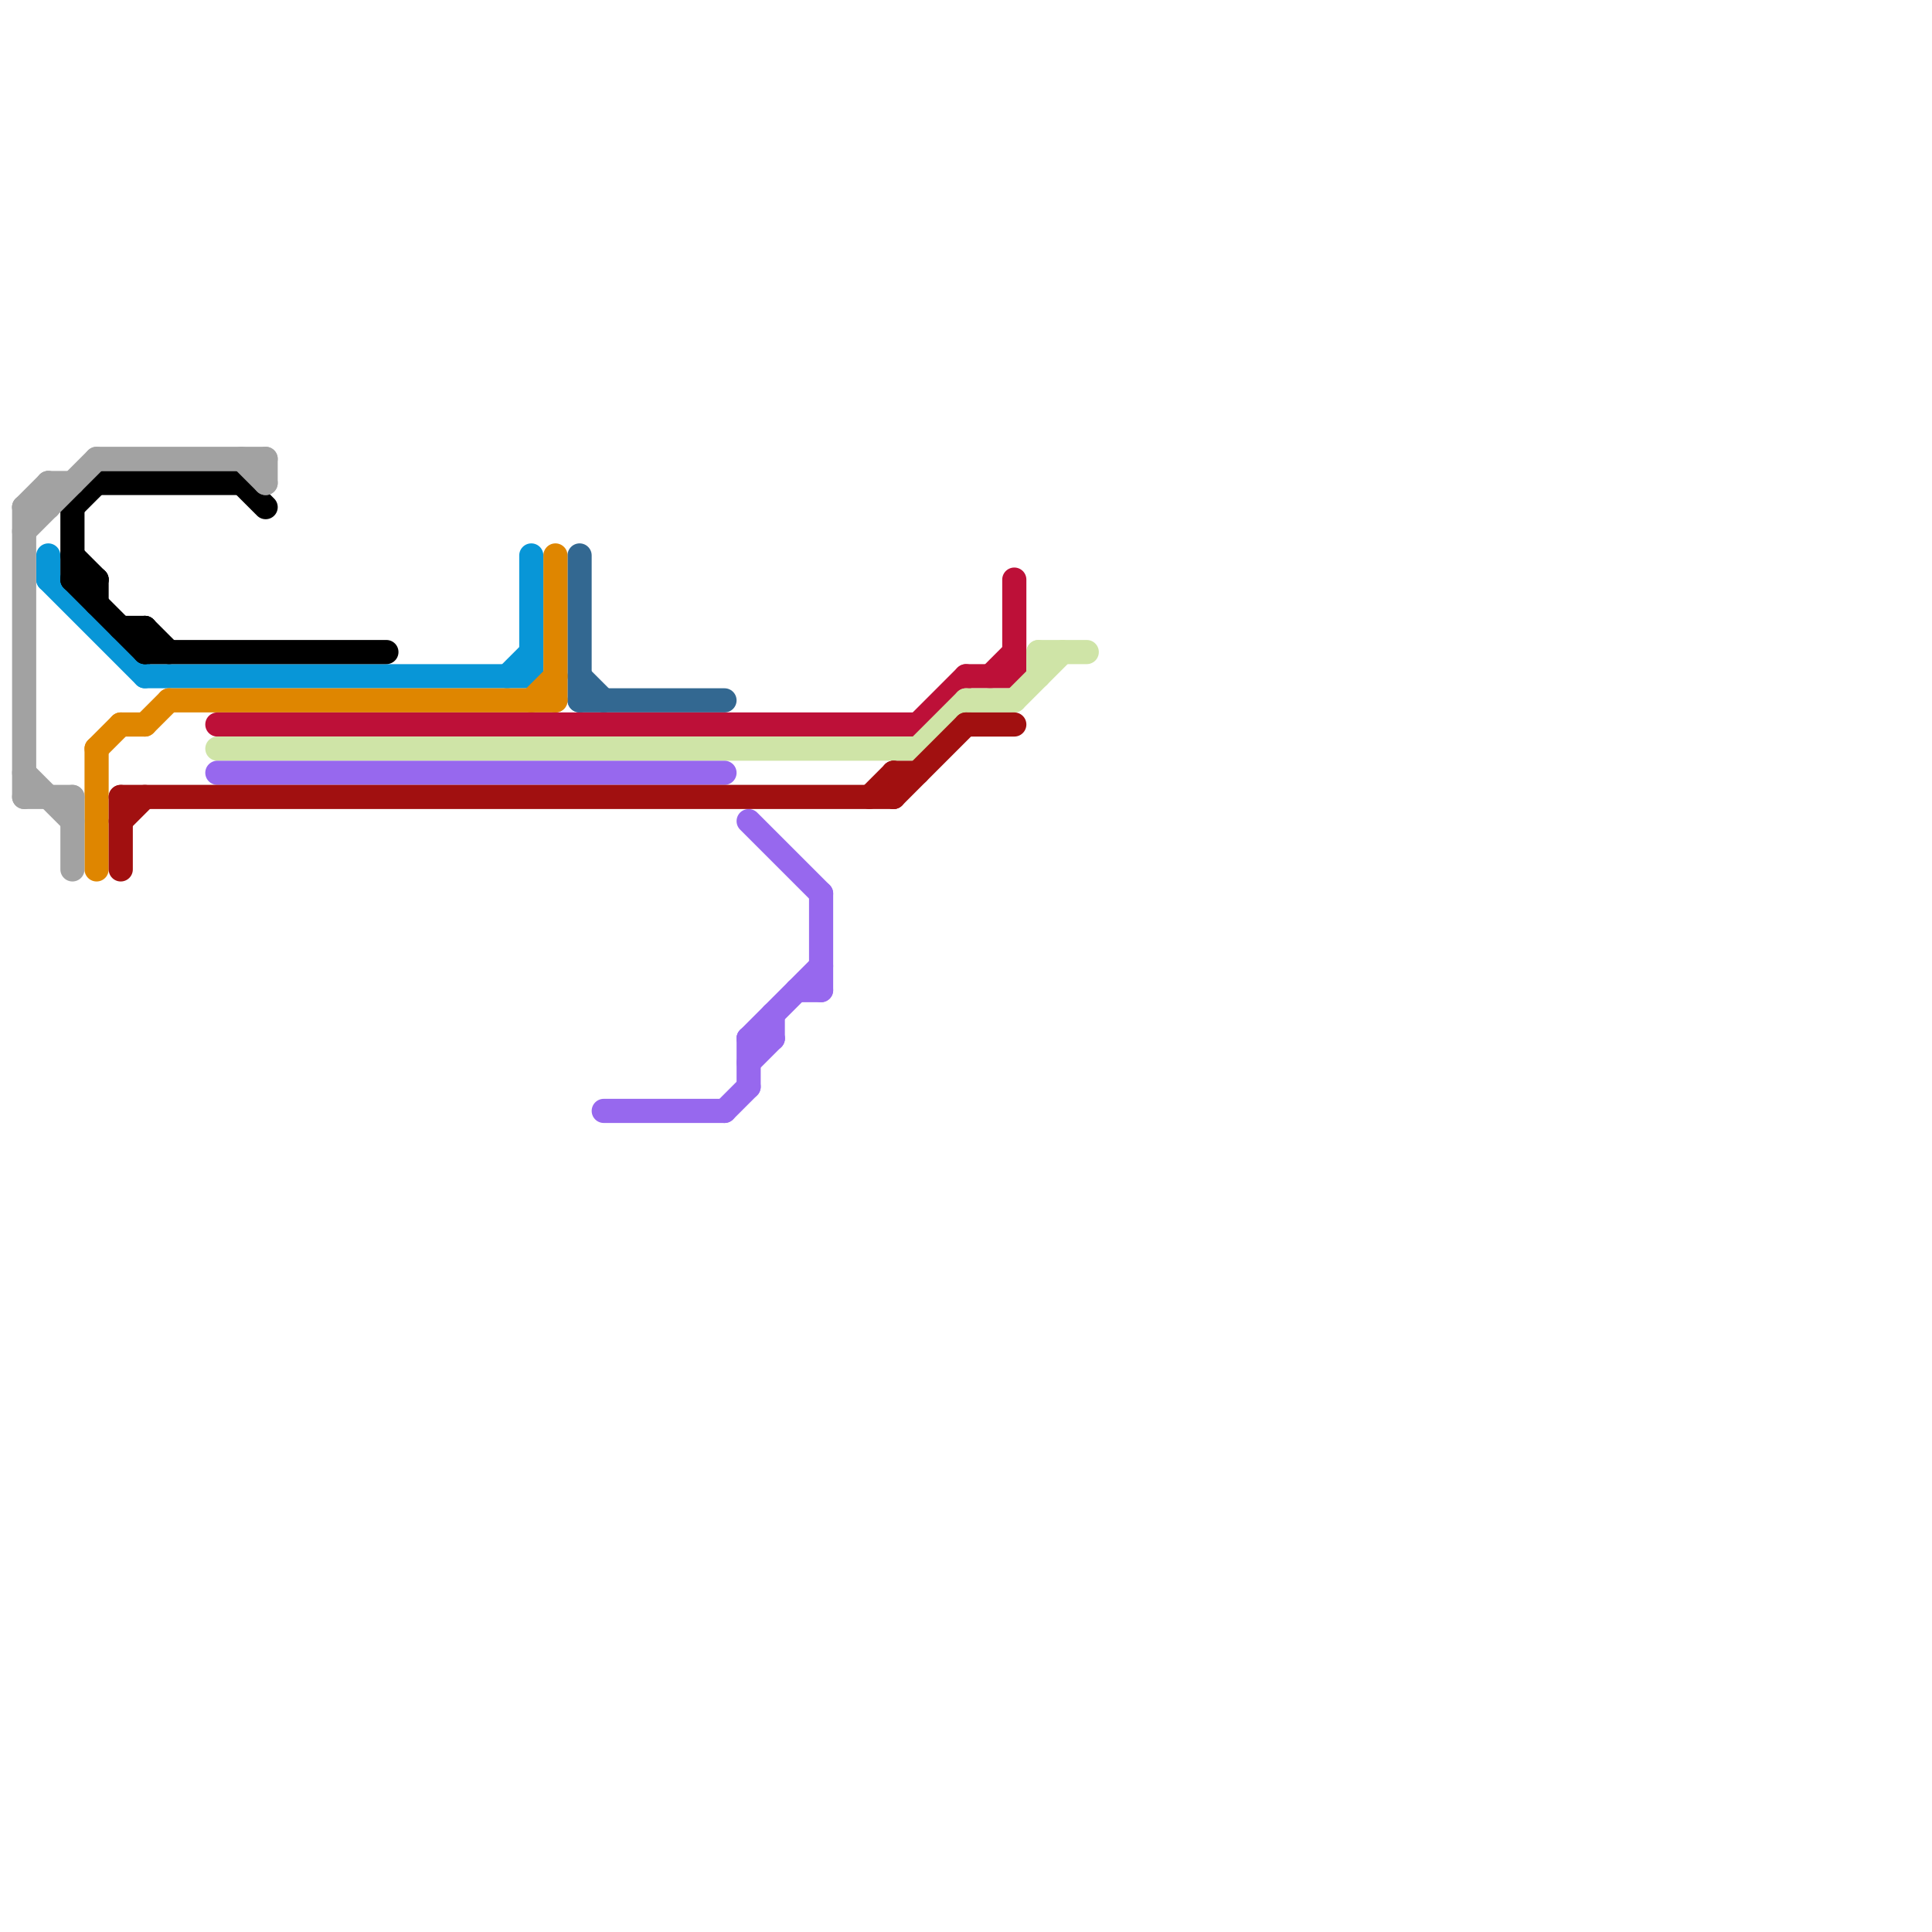 
<svg version="1.1" xmlns="http://www.w3.org/2000/svg" viewBox="0 0 80 80">
<style>text { font: 1px Helvetica; font-weight: 600; white-space: pre; dominant-baseline: central; } line { stroke-width: 1; fill: none; stroke-linecap: round; stroke-linejoin: round; } .c0 { stroke: #336891 } .c1 { stroke: #0896d7 } .c2 { stroke: #df8600 } .c3 { stroke: #bd1038 } .c4 { stroke: #cfe4a7 } .c5 { stroke: #9768ee } .c6 { stroke: #000000 } .c7 { stroke: #a2a2a2 } .c8 { stroke: #a11010 } .w1 { stroke-width: 1; }</style><defs><g id="wm-xf"><circle r="1.2" fill="#000"/><circle r="0.9" fill="#fff"/><circle r="0.6" fill="#000"/><circle r="0.3" fill="#fff"/></g><g id="wm"><circle r="0.6" fill="#000"/><circle r="0.3" fill="#fff"/></g><g id="cmd-0896d7"><circle r="0.5" fill="#0896d7"/><circle r="0.25" fill="#fff"/></g><g id="cmd-df8600"><circle r="0.5" fill="#df8600"/><circle r="0.25" fill="#fff"/></g><g id="cmd-9768ee"><circle r="0.5" fill="#9768ee"/><circle r="0.25" fill="#fff"/></g><g id="cmd-bd1038"><circle r="0.5" fill="#bd1038"/><circle r="0.25" fill="#fff"/></g><g id="cmd-cfe4a7"><circle r="0.5" fill="#cfe4a7"/><circle r="0.25" fill="#fff"/></g><g id="cmd-a11010"><circle r="0.5" fill="#a11010"/><circle r="0.25" fill="#fff"/></g><g id="clg-000000"><circle r="0.6" fill="#000000"/><circle r="0.3" fill="#fff"/></g></defs><line class="c0 " x1="24" y1="23" x2="24" y2="29"/><line class="c0 " x1="24" y1="28" x2="25" y2="29"/><line class="c0 " x1="24" y1="29" x2="30" y2="29"/><line class="c1 " x1="2" y1="23" x2="2" y2="24"/><line class="c1 " x1="21" y1="28" x2="22" y2="27"/><line class="c1 " x1="2" y1="24" x2="6" y2="28"/><line class="c1 " x1="22" y1="23" x2="22" y2="28"/><line class="c1 " x1="6" y1="28" x2="22" y2="28"/><line class="c2 " x1="23" y1="23" x2="23" y2="29"/><line class="c2 " x1="6" y1="30" x2="7" y2="29"/><line class="c2 " x1="22" y1="29" x2="23" y2="28"/><line class="c2 " x1="7" y1="29" x2="23" y2="29"/><line class="c2 " x1="4" y1="31" x2="5" y2="30"/><line class="c2 " x1="4" y1="31" x2="4" y2="36"/><line class="c2 " x1="5" y1="30" x2="6" y2="30"/><line class="c3 " x1="41" y1="28" x2="42" y2="27"/><line class="c3 " x1="40" y1="28" x2="42" y2="28"/><line class="c3 " x1="38" y1="30" x2="40" y2="28"/><line class="c3 " x1="42" y1="24" x2="42" y2="28"/><line class="c3 " x1="9" y1="30" x2="38" y2="30"/><line class="c4 " x1="40" y1="29" x2="42" y2="29"/><line class="c4 " x1="43" y1="27" x2="43" y2="28"/><line class="c4 " x1="38" y1="31" x2="40" y2="29"/><line class="c4 " x1="9" y1="31" x2="38" y2="31"/><line class="c4 " x1="43" y1="27" x2="45" y2="27"/><line class="c4 " x1="42" y1="29" x2="44" y2="27"/><line class="c5 " x1="31" y1="43" x2="32" y2="43"/><line class="c5 " x1="31" y1="34" x2="34" y2="37"/><line class="c5 " x1="9" y1="32" x2="30" y2="32"/><line class="c5 " x1="31" y1="43" x2="34" y2="40"/><line class="c5 " x1="31" y1="44" x2="32" y2="43"/><line class="c5 " x1="30" y1="46" x2="31" y2="45"/><line class="c5 " x1="25" y1="46" x2="30" y2="46"/><line class="c5 " x1="34" y1="37" x2="34" y2="41"/><line class="c5 " x1="33" y1="41" x2="34" y2="41"/><line class="c5 " x1="32" y1="42" x2="32" y2="43"/><line class="c5 " x1="31" y1="43" x2="31" y2="45"/><line class="c6 " x1="3" y1="21" x2="4" y2="20"/><line class="c6 " x1="4" y1="24" x2="4" y2="25"/><line class="c6 " x1="6" y1="26" x2="6" y2="27"/><line class="c6 " x1="4" y1="20" x2="10" y2="20"/><line class="c6 " x1="6" y1="27" x2="16" y2="27"/><line class="c6 " x1="3" y1="23" x2="4" y2="24"/><line class="c6 " x1="3" y1="24" x2="6" y2="27"/><line class="c6 " x1="10" y1="20" x2="11" y2="21"/><line class="c6 " x1="3" y1="21" x2="3" y2="24"/><line class="c6 " x1="3" y1="24" x2="4" y2="24"/><line class="c6 " x1="6" y1="26" x2="7" y2="27"/><line class="c6 " x1="5" y1="26" x2="6" y2="26"/><line class="c7 " x1="1" y1="21" x2="2" y2="21"/><line class="c7 " x1="1" y1="21" x2="1" y2="33"/><line class="c7 " x1="4" y1="19" x2="11" y2="19"/><line class="c7 " x1="2" y1="20" x2="2" y2="21"/><line class="c7 " x1="11" y1="19" x2="11" y2="20"/><line class="c7 " x1="1" y1="21" x2="2" y2="20"/><line class="c7 " x1="3" y1="33" x2="3" y2="36"/><line class="c7 " x1="10" y1="19" x2="11" y2="20"/><line class="c7 " x1="1" y1="32" x2="3" y2="34"/><line class="c7 " x1="1" y1="22" x2="4" y2="19"/><line class="c7 " x1="2" y1="20" x2="3" y2="20"/><line class="c7 " x1="1" y1="33" x2="3" y2="33"/><line class="c8 " x1="5" y1="33" x2="5" y2="36"/><line class="c8 " x1="40" y1="30" x2="42" y2="30"/><line class="c8 " x1="37" y1="32" x2="37" y2="33"/><line class="c8 " x1="5" y1="33" x2="37" y2="33"/><line class="c8 " x1="36" y1="33" x2="37" y2="32"/><line class="c8 " x1="5" y1="34" x2="6" y2="33"/><line class="c8 " x1="37" y1="32" x2="38" y2="32"/><line class="c8 " x1="37" y1="33" x2="40" y2="30"/>
</svg>
